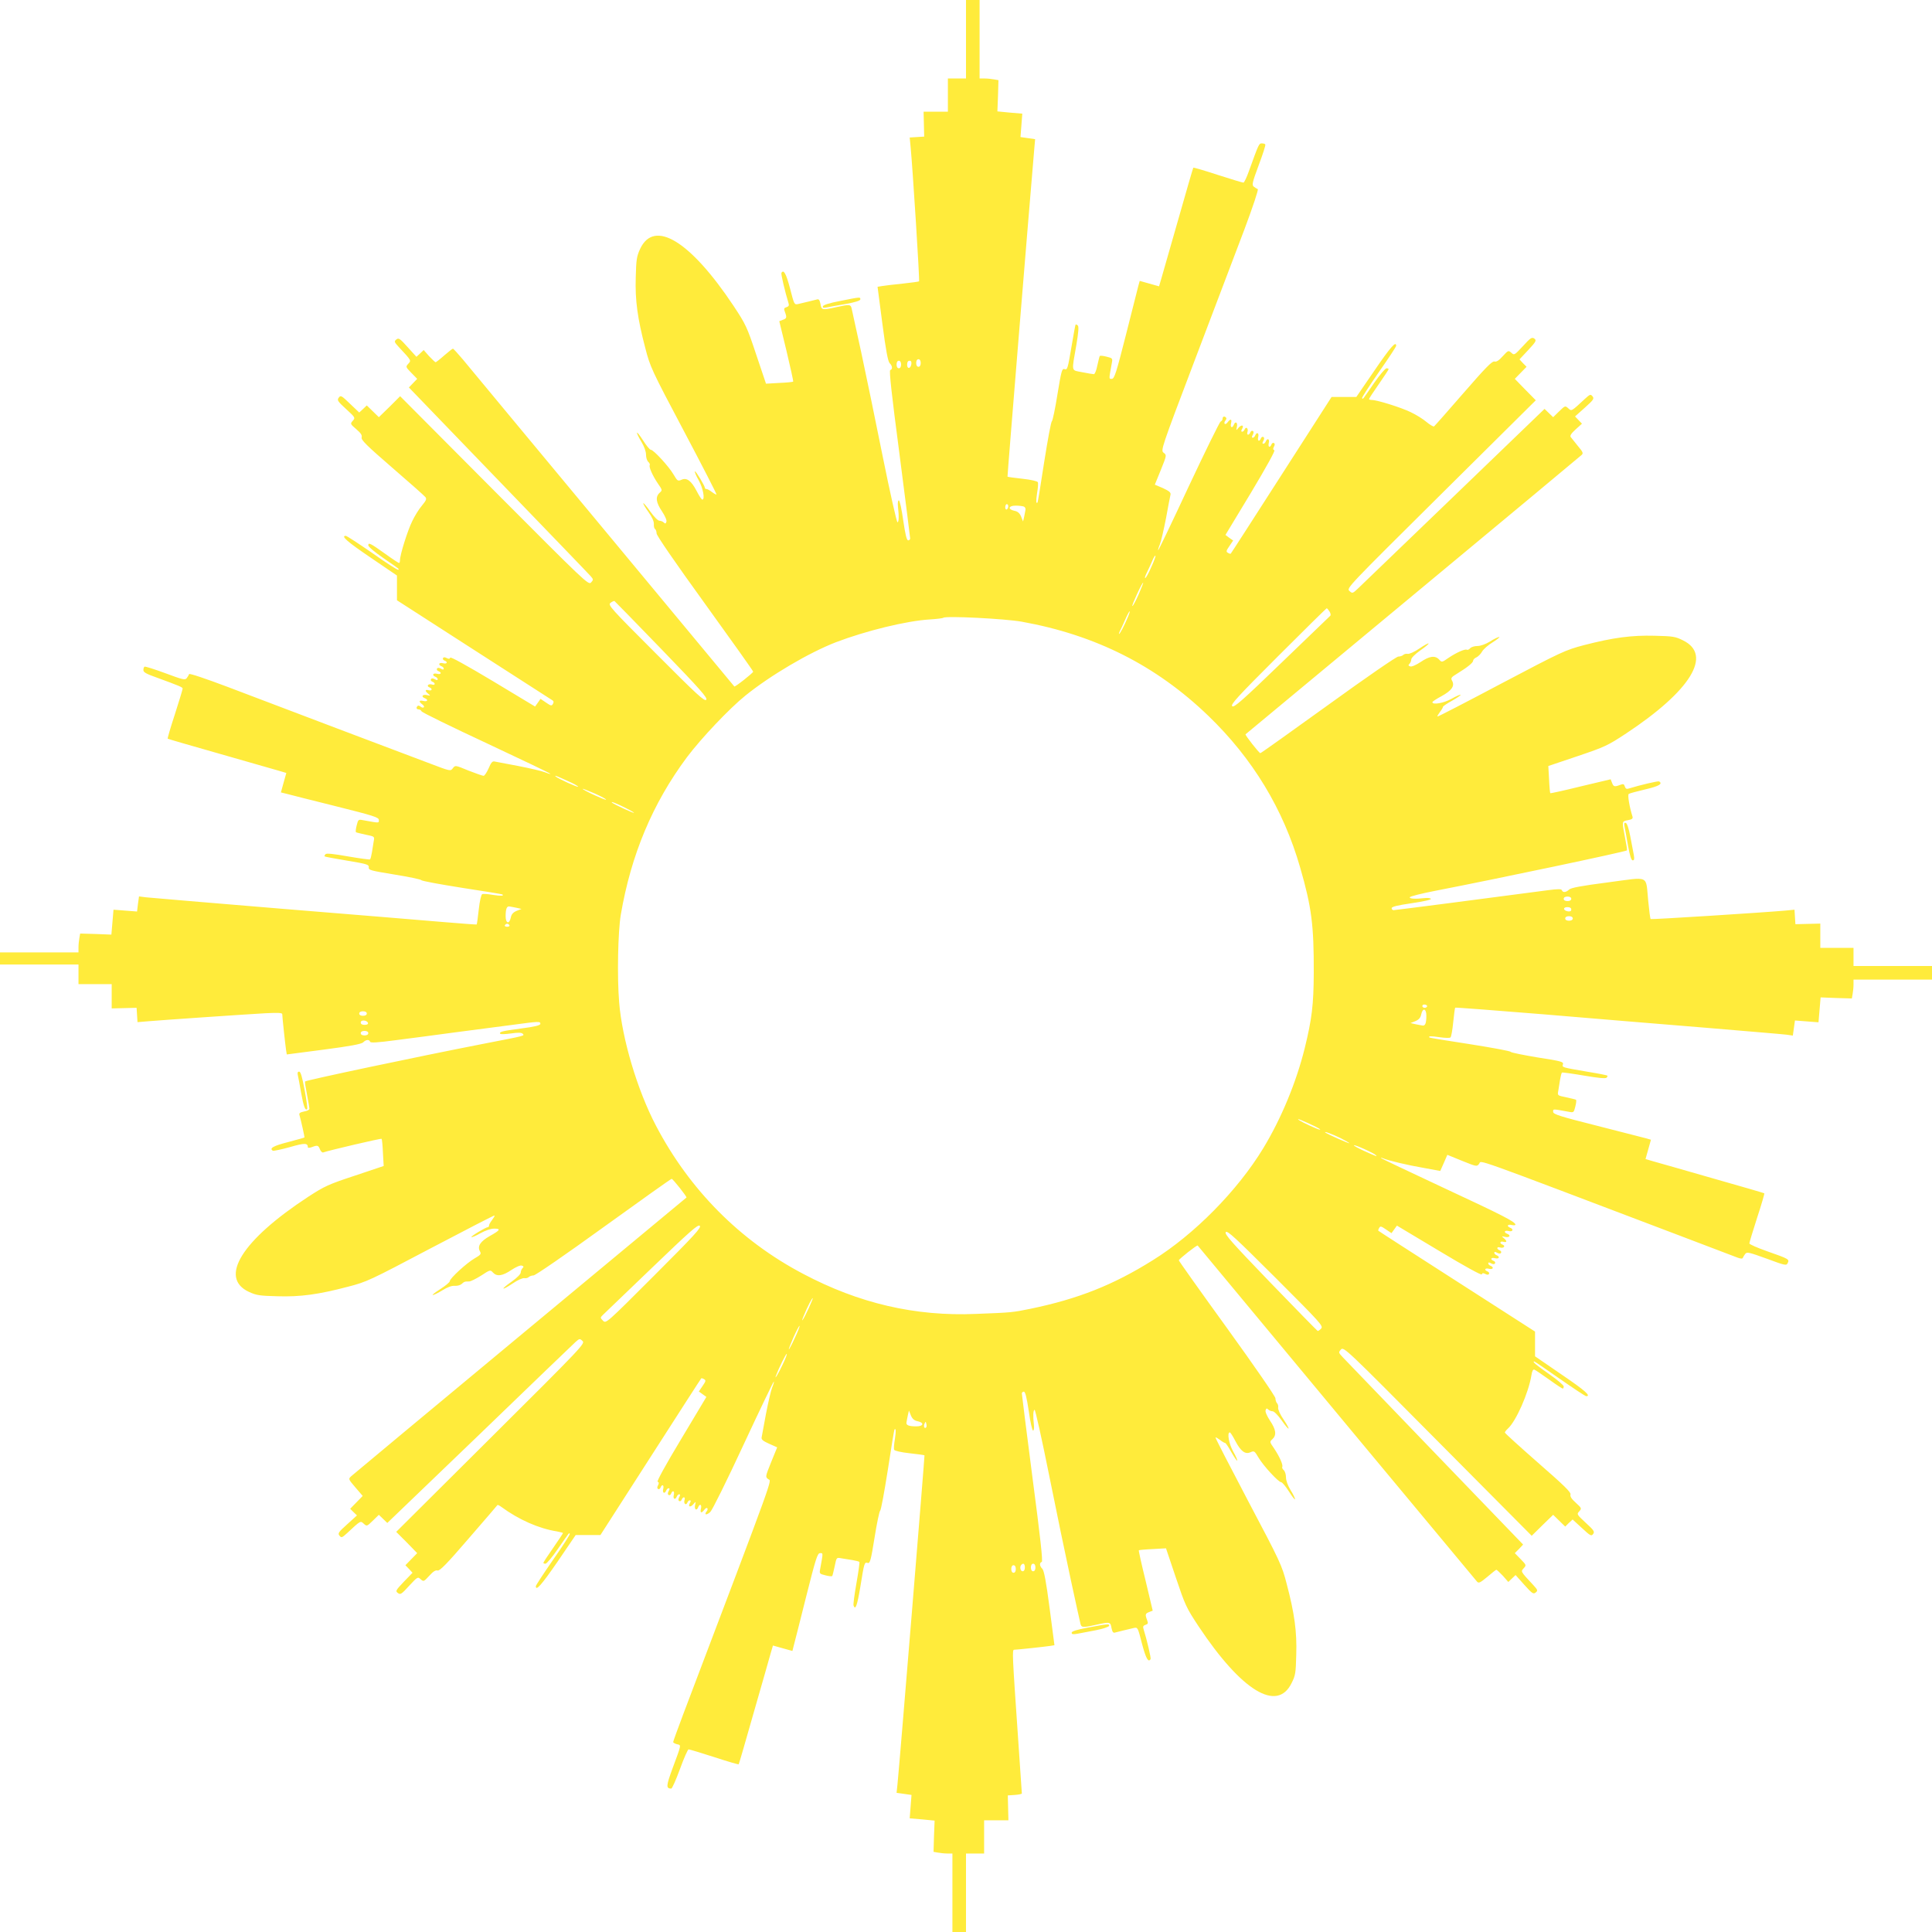 <?xml version="1.0" standalone="no"?>
<!DOCTYPE svg PUBLIC "-//W3C//DTD SVG 20010904//EN"
 "http://www.w3.org/TR/2001/REC-SVG-20010904/DTD/svg10.dtd">
<svg version="1.0" xmlns="http://www.w3.org/2000/svg"
 width="1280pt" height="1280pt" viewBox="0 0 1280 1280"
 preserveAspectRatio="xMidYMid meet">
<g transform="translate(0,1280) scale(0.1,-0.1)"
fill="#ffeb3b" stroke="none">
<path d="M6400 12540 l0 -260 -60 0 -60 0 0 -110 0 -110 -81 0 -80 0 2 -82 2
-83 -48 -3 -48 -3 6 -62 c14 -146 61 -887 56 -891 -2 -2 -51 -9 -109 -15 -58
-6 -119 -13 -135 -16 l-31 -5 32 -245 c23 -177 37 -249 48 -261 19 -18 21 -41
4 -46 -8 -3 9 -160 61 -554 39 -302 71 -555 71 -561 0 -7 -6 -13 -13 -13 -10
0 -19 38 -33 133 -10 72 -23 132 -29 132 -6 0 -8 -17 -6 -40 8 -68 6 -105 -3
-105 -5 0 -49 194 -97 432 -48 238 -112 550 -143 693 -31 143 -59 272 -63 288
-6 31 -13 32 -103 12 -94 -21 -97 -20 -104 21 -6 27 -11 34 -24 30 -18 -5 -80
-20 -123 -30 -27 -6 -27 -5 -55 104 -26 98 -42 127 -57 102 -4 -6 25 -130 47
-200 5 -15 2 -22 -13 -27 -17 -5 -19 -10 -11 -31 14 -37 13 -44 -14 -53 l-23
-9 48 -198 c26 -109 46 -200 44 -202 -2 -3 -44 -7 -92 -9 l-88 -5 -65 193
c-61 184 -69 200 -151 324 -286 429 -525 575 -618 376 -23 -50 -26 -71 -29
-188 -5 -153 12 -274 63 -468 32 -125 41 -145 255 -549 122 -230 219 -420 217
-422 -2 -2 -15 5 -30 16 -14 11 -30 20 -36 20 -6 0 -11 3 -11 8 0 13 -61 114
-66 109 -3 -3 8 -29 25 -59 29 -51 43 -128 24 -128 -5 0 -21 25 -37 56 -36 69
-66 92 -102 75 -23 -10 -26 -8 -52 36 -31 53 -132 163 -150 163 -7 0 -30 28
-52 63 -22 34 -40 56 -40 50 0 -7 14 -35 30 -61 18 -30 30 -63 30 -84 0 -20 7
-41 15 -48 8 -7 12 -16 10 -21 -8 -12 19 -71 54 -123 30 -43 30 -44 11 -61
-29 -27 -24 -64 16 -123 21 -32 33 -60 29 -69 -4 -13 -8 -14 -17 -5 -7 7 -20
12 -29 12 -10 0 -36 26 -60 60 -23 33 -44 58 -47 56 -2 -3 13 -29 34 -58 24
-34 37 -62 36 -80 -1 -15 2 -29 8 -33 5 -3 10 -16 10 -29 0 -14 124 -194 320
-465 176 -244 320 -446 320 -451 0 -8 -120 -103 -125 -98 -1 2 -393 473 -870
1048 -478 575 -895 1078 -928 1118 -33 39 -63 72 -66 72 -4 0 -29 -20 -58 -45
-28 -25 -54 -45 -57 -45 -3 0 -22 18 -43 40 l-36 41 -24 -23 -24 -22 -58 64
c-52 58 -60 63 -75 51 -16 -13 -14 -17 16 -50 86 -92 83 -89 63 -111 -18 -20
-18 -21 20 -60 l39 -40 -27 -28 -28 -29 593 -615 c326 -338 602 -624 612 -636
18 -21 18 -23 2 -41 -17 -19 -37 1 -641 607 l-624 627 -70 -70 -71 -69 -40 39
-40 39 -25 -24 -25 -23 -61 58 c-57 55 -62 58 -75 40 -12 -16 -7 -24 49 -75
61 -56 62 -58 44 -78 -17 -19 -17 -21 23 -55 31 -27 40 -40 36 -55 -5 -16 32
-53 202 -200 115 -99 214 -187 220 -195 10 -12 6 -22 -22 -56 -20 -23 -49 -70
-65 -104 -31 -63 -81 -223 -81 -258 0 -11 -3 -19 -6 -19 -4 0 -45 27 -92 61
-98 70 -112 77 -112 56 0 -9 44 -46 98 -83 117 -81 107 -73 100 -79 -3 -3 -80
46 -170 110 -91 63 -171 115 -177 115 -35 0 8 -38 164 -144 l175 -119 0 -82 0
-82 511 -329 c281 -181 516 -332 521 -335 7 -4 7 -13 1 -23 -8 -14 -13 -13
-45 9 l-37 25 -18 -26 -18 -25 -279 168 c-177 106 -281 163 -283 156 -3 -9
-10 -10 -23 -3 -13 7 -21 7 -25 0 -3 -6 1 -13 9 -16 26 -10 18 -25 -9 -18 -27
7 -35 -10 -10 -20 8 -3 15 -10 15 -16 0 -7 -6 -8 -19 0 -13 7 -22 7 -26 0 -3
-6 1 -13 9 -16 26 -10 18 -25 -9 -18 -27 7 -35 -10 -10 -20 8 -3 15 -10 15
-16 0 -7 -6 -8 -19 0 -13 7 -22 7 -26 0 -3 -6 1 -13 9 -16 23 -9 20 -27 -3
-19 -23 7 -38 -10 -16 -19 22 -8 18 -25 -5 -19 -25 7 -26 -5 -2 -24 15 -13 15
-14 -10 -8 -30 6 -40 -11 -13 -21 25 -10 17 -25 -10 -18 -29 7 -33 -3 -8 -22
10 -7 15 -16 11 -20 -4 -4 -14 -2 -21 4 -8 7 -17 9 -20 5 -12 -11 -8 -23 7
-23 8 0 16 -6 19 -13 3 -7 197 -102 431 -211 235 -110 425 -201 423 -203 -2
-2 -19 3 -38 11 -20 8 -98 26 -175 41 -76 14 -147 28 -158 30 -14 3 -23 -8
-39 -46 -12 -27 -27 -49 -33 -49 -7 0 -52 16 -101 35 -87 36 -87 36 -103 15
-15 -20 -16 -20 -150 31 -182 68 -1024 387 -1339 507 -151 57 -256 92 -258 86
-2 -6 -9 -18 -16 -27 -11 -14 -27 -10 -142 33 -71 26 -133 46 -137 43 -5 -2
-8 -12 -8 -23 0 -14 20 -25 88 -49 153 -56 172 -64 172 -73 0 -6 -23 -82 -51
-169 -29 -88 -50 -161 -48 -163 2 -2 157 -47 344 -100 187 -54 363 -104 391
-112 l51 -15 -18 -64 -18 -65 37 -9 c20 -6 166 -42 325 -82 255 -64 287 -74
287 -92 0 -21 6 -21 -104 -1 -32 6 -33 5 -43 -35 -6 -23 -8 -43 -4 -45 3 -2
32 -9 64 -16 59 -12 59 -12 53 -43 -3 -18 -8 -51 -12 -75 -4 -23 -9 -44 -13
-46 -3 -2 -69 7 -145 20 -96 17 -142 22 -149 15 -6 -6 -9 -13 -6 -15 2 -2 69
-15 149 -28 132 -22 145 -26 143 -44 -2 -19 12 -22 170 -48 94 -15 174 -32
178 -37 3 -6 125 -28 270 -51 145 -22 266 -42 268 -44 11 -10 -9 -11 -63 -3
-33 6 -65 8 -71 5 -7 -2 -17 -46 -23 -101 -6 -54 -12 -99 -14 -100 -2 -1 -100
6 -218 16 -118 10 -600 50 -1070 88 -470 39 -876 73 -902 76 l-47 6 -7 -50 -6
-50 -78 6 -78 6 -7 -82 -7 -83 -103 4 -104 3 -5 -29 c-3 -16 -6 -44 -6 -62 l0
-34 -260 0 -260 0 0 -40 0 -40 260 0 260 0 0 -65 0 -65 110 0 110 0 0 -81 0
-80 83 2 82 2 3 -48 3 -47 72 6 c95 8 632 45 775 53 83 4 112 3 112 -6 0 -18
20 -202 25 -236 l5 -31 245 32 c177 23 249 37 261 48 18 19 41 21 46 4 3 -8
48 -6 174 11 93 12 270 35 394 52 124 16 293 38 375 49 178 24 185 24 185 7 0
-10 -35 -19 -127 -31 -129 -17 -147 -22 -139 -35 3 -4 35 -3 71 2 47 7 70 6
77 -1 15 -15 26 -12 -257 -67 -446 -87 -1174 -241 -1184 -250 -2 -3 4 -42 13
-87 9 -46 16 -88 16 -94 0 -7 -16 -15 -36 -18 -27 -6 -34 -11 -30 -24 10 -33
35 -146 33 -148 -1 -2 -51 -15 -110 -31 -97 -25 -125 -41 -99 -57 4 -2 55 8
112 24 101 29 119 28 120 -2 0 -4 12 -3 26 2 37 14 43 13 54 -15 5 -13 15 -23
22 -20 36 13 382 94 386 90 3 -2 7 -44 9 -92 l5 -88 -191 -64 c-176 -58 -201
-70 -309 -140 -440 -288 -594 -536 -393 -630 50 -23 71 -26 188 -29 153 -5
274 12 468 63 125 32 145 42 549 255 230 121 420 219 422 217 3 -2 -5 -15 -16
-30 -11 -14 -20 -30 -20 -36 0 -6 -3 -11 -7 -11 -14 0 -115 -61 -110 -66 3 -3
29 8 59 25 34 19 69 31 92 31 46 0 41 -10 -29 -49 -63 -36 -83 -67 -66 -100
11 -19 7 -24 -36 -49 -53 -31 -163 -132 -163 -150 0 -7 -28 -30 -62 -52 -35
-22 -57 -40 -51 -40 7 0 36 14 65 32 34 21 62 31 81 29 16 -1 36 4 45 12 18
16 20 17 50 17 11 0 46 18 80 39 59 39 61 39 78 20 26 -28 63 -23 122 17 32
21 60 33 69 29 13 -4 14 -8 5 -17 -7 -7 -12 -20 -12 -29 0 -10 -26 -36 -60
-60 -77 -54 -71 -64 7 -12 32 22 66 37 77 35 10 -2 23 1 29 7 6 6 21 11 32 11
12 0 214 139 464 320 244 176 446 320 451 320 8 0 103 -120 98 -124 -43 -35
-2209 -1834 -2222 -1847 -19 -18 -18 -19 29 -74 l48 -56 -42 -43 -41 -42 22
-22 23 -22 -65 -59 c-58 -52 -63 -60 -51 -75 13 -16 17 -14 50 16 92 86 89 83
111 63 20 -18 21 -18 60 20 l40 39 28 -27 28 -27 611 587 c335 324 622 599
636 612 26 23 28 24 46 7 19 -17 3 -34 -607 -641 l-627 -624 70 -70 69 -71
-39 -40 -39 -40 24 -25 23 -25 -58 -60 c-54 -57 -56 -62 -39 -74 17 -13 24 -8
75 48 55 59 57 61 76 43 20 -17 21 -16 57 23 26 29 42 39 55 35 14 -4 60 42
206 212 104 120 190 220 191 222 2 2 14 -4 26 -13 116 -85 248 -143 368 -162
22 -4 40 -9 40 -11 0 -2 -29 -46 -65 -98 -36 -51 -65 -96 -65 -99 0 -3 6 -6
14 -6 8 0 45 44 82 98 81 116 73 107 79 100 3 -3 -46 -80 -110 -171 -63 -91
-115 -170 -115 -176 0 -35 38 9 145 164 l119 175 82 0 82 0 332 517 c183 285
334 520 336 521 1 2 10 0 18 -5 14 -8 13 -13 -9 -45 l-25 -37 25 -18 25 -18
-167 -279 c-106 -176 -163 -281 -156 -283 9 -3 10 -10 3 -23 -7 -13 -7 -21 0
-25 6 -3 13 1 16 9 10 26 25 18 18 -9 -7 -27 10 -35 20 -10 3 8 10 15 16 15 7
0 8 -6 0 -19 -7 -13 -7 -22 0 -26 6 -3 13 1 16 9 10 26 25 18 18 -9 -7 -27 10
-35 20 -10 3 8 10 15 16 15 7 0 8 -6 0 -19 -7 -13 -7 -22 0 -26 6 -3 13 1 16
9 9 23 27 20 19 -3 -7 -23 10 -38 19 -16 3 8 10 15 16 15 8 0 8 -6 0 -20 -14
-26 7 -28 27 -2 13 15 14 15 8 -10 -6 -30 11 -40 21 -13 10 25 25 17 18 -10
-7 -29 3 -33 22 -8 7 10 16 15 20 11 4 -4 2 -14 -4 -21 -20 -24 0 -27 24 -4
13 12 112 212 220 445 108 232 199 421 201 419 2 -2 -3 -20 -11 -39 -8 -19
-26 -97 -41 -174 -14 -76 -27 -147 -29 -157 -3 -14 9 -24 49 -42 l54 -24 -40
-98 c-39 -97 -39 -98 -19 -113 22 -17 61 89 -566 -1564 -35 -93 -64 -173 -64
-177 0 -5 11 -11 25 -15 29 -7 32 5 -30 -162 -42 -115 -43 -131 -8 -132 6 0
32 59 58 130 26 72 52 130 57 130 6 0 82 -23 169 -51 88 -29 161 -50 163 -48
2 2 47 157 100 344 54 187 104 363 112 392 l15 51 64 -18 65 -18 9 36 c6 20
42 166 82 324 64 254 75 288 92 288 21 0 21 6 1 -104 -6 -32 -5 -33 35 -43 23
-6 43 -8 45 -4 2 3 9 32 16 64 12 59 12 59 43 53 18 -3 51 -8 75 -12 23 -4 44
-9 46 -13 2 -3 -7 -67 -20 -141 -13 -74 -22 -141 -19 -147 12 -34 24 -2 45
124 26 162 27 165 49 158 15 -4 21 17 45 167 15 95 32 175 37 179 6 3 28 125
51 270 22 145 42 266 44 268 10 11 11 -9 3 -63 -6 -33 -8 -65 -5 -71 2 -7 46
-17 101 -23 54 -6 99 -12 100 -14 2 -3 -165 -2043 -179 -2180 l-6 -56 50 -7
49 -7 -6 -77 -6 -78 83 -7 82 -8 -4 -103 -3 -104 29 -5 c16 -3 44 -6 62 -6
l34 0 0 -260 0 -260 45 0 45 0 0 260 0 260 60 0 60 0 0 110 0 110 81 0 80 0
-2 82 -2 83 46 3 c26 2 47 6 47 10 0 4 -11 169 -25 367 -38 552 -40 585 -26
585 18 0 202 20 236 25 l31 5 -32 245 c-23 177 -37 249 -48 261 -19 18 -21 41
-4 46 8 3 -9 160 -61 554 -39 302 -71 555 -71 562 0 6 6 12 13 12 10 0 19 -38
33 -130 10 -72 23 -130 29 -128 5 2 7 19 5 38 -7 61 -5 95 4 100 5 3 48 -191
96 -430 48 -239 113 -552 144 -695 31 -143 59 -272 63 -287 6 -32 13 -33 103
-13 94 21 97 20 104 -21 6 -27 11 -34 24 -30 18 5 80 20 123 30 27 6 27 5 55
-104 26 -98 42 -127 57 -102 4 6 -25 130 -47 200 -5 15 -2 22 13 27 17 5 19
10 11 31 -14 37 -13 44 14 54 l23 9 -47 198 c-27 109 -47 200 -45 202 2 2 44
6 92 8 l88 5 65 -193 c62 -184 69 -200 151 -324 284 -427 520 -572 616 -376
26 51 28 68 31 188 5 153 -12 275 -63 468 -32 125 -42 146 -255 549 -121 230
-219 420 -217 422 2 3 15 -5 30 -16 14 -11 29 -20 34 -20 4 0 23 -28 41 -61
19 -33 36 -58 39 -56 2 3 -9 29 -26 59 -29 51 -43 128 -23 128 4 0 20 -25 36
-56 36 -69 66 -92 102 -75 23 10 26 8 52 -36 31 -53 132 -163 150 -163 7 0 30
-28 52 -62 22 -35 40 -57 40 -51 0 7 -13 35 -30 61 -18 30 -30 63 -30 84 0 20
-7 41 -15 48 -8 7 -12 16 -10 21 8 12 -19 71 -54 123 -30 43 -30 44 -11 61 29
27 24 64 -16 123 -21 32 -33 60 -29 69 4 13 8 14 17 5 7 -7 20 -12 29 -12 10
0 36 -26 60 -60 54 -77 64 -71 12 7 -22 32 -37 66 -35 77 2 10 -1 23 -7 29 -6
6 -11 21 -11 33 0 12 -136 209 -320 464 -176 243 -320 446 -320 450 0 8 120
103 125 98 316 -382 1842 -2217 1851 -2227 11 -12 21 -7 68 32 30 26 57 47 60
47 3 0 22 -18 43 -40 l36 -41 24 23 24 23 58 -65 c52 -58 60 -63 75 -51 16 13
14 17 -16 50 -86 92 -83 89 -63 111 18 20 18 21 -20 60 l-39 40 28 28 27 29
-582 604 c-320 332 -595 619 -612 636 -30 32 -30 33 -13 52 18 20 30 9 641
-607 l623 -627 71 70 71 69 40 -39 40 -39 24 24 25 23 62 -57 c56 -52 62 -55
74 -39 11 15 6 24 -49 74 -59 55 -61 57 -43 76 17 20 16 21 -23 57 -29 26 -39
42 -35 55 4 14 -43 60 -215 210 -121 106 -220 196 -220 200 0 4 9 16 20 26 55
50 137 237 156 353 4 28 11 41 19 38 7 -2 50 -32 97 -65 47 -34 88 -61 92 -61
3 0 6 7 6 15 0 7 -43 44 -95 80 -87 61 -116 85 -100 85 3 0 79 -52 169 -115
90 -63 169 -115 175 -115 35 0 -8 38 -164 144 l-175 120 0 82 0 82 -517 332
c-285 183 -520 334 -521 336 -2 1 0 10 5 18 8 14 13 13 45 -9 l37 -25 18 25
18 25 279 -167 c176 -106 281 -163 283 -156 3 9 10 10 23 3 13 -7 21 -7 25 0
3 6 -1 13 -9 16 -26 10 -18 25 9 18 27 -7 35 10 10 20 -8 3 -15 10 -15 16 0 7
6 8 19 0 13 -7 22 -7 26 0 3 6 -1 13 -9 16 -26 10 -18 25 9 18 27 -7 35 10 10
20 -8 3 -15 10 -15 16 0 7 6 8 19 0 13 -7 22 -7 26 0 3 6 -1 13 -9 16 -23 9
-20 27 3 19 23 -7 38 10 16 19 -22 8 -18 25 5 19 25 -7 26 5 3 24 -16 13 -16
14 10 8 29 -6 39 11 12 21 -25 10 -17 25 10 18 27 -7 36 12 10 22 -25 10 -17
25 10 18 14 -3 25 -2 25 2 0 19 -80 60 -475 244 -225 105 -412 194 -415 197
-3 3 4 3 15 -2 37 -15 159 -44 269 -63 l108 -20 24 54 23 53 98 -40 c97 -39
98 -39 113 -19 18 23 -87 61 1325 -475 198 -75 373 -142 389 -148 20 -7 31 -7
33 0 2 6 9 17 16 26 11 14 26 10 142 -32 124 -46 130 -47 139 -29 12 25 9 27
-136 78 -65 23 -118 46 -118 52 0 6 23 82 51 169 29 88 50 161 48 163 -2 2
-157 47 -344 100 -187 54 -363 104 -392 112 l-51 15 18 64 18 64 -31 9 c-18 5
-164 42 -324 83 -254 64 -293 77 -293 93 0 20 -6 20 104 0 32 -6 33 -5 43 35
6 23 8 43 4 45 -3 2 -32 9 -64 16 -59 12 -59 12 -53 43 3 18 8 51 12 75 4 23
9 44 13 46 3 2 69 -7 145 -20 94 -16 143 -21 150 -14 5 5 8 12 5 14 -2 2 -60
14 -129 25 -175 30 -172 29 -165 50 5 16 -11 21 -167 45 -95 16 -176 32 -179
37 -3 6 -125 28 -270 51 -145 22 -266 42 -268 44 -11 10 9 11 68 2 35 -5 67
-6 71 -1 5 4 13 50 18 101 5 51 11 95 13 96 2 2 265 -18 584 -44 319 -27 803
-67 1075 -89 272 -23 514 -43 536 -46 l42 -6 7 50 7 50 78 -6 78 -6 7 82 7 83
103 -4 104 -3 5 29 c3 16 6 44 6 62 l0 34 260 0 260 0 0 45 0 45 -260 0 -260
0 0 60 0 60 -110 0 -110 0 0 81 0 80 -82 -2 -83 -2 -3 48 -3 48 -62 -6 c-161
-14 -887 -60 -891 -56 -3 2 -10 56 -16 119 -18 177 16 161 -267 124 -178 -23
-246 -36 -258 -48 -19 -19 -42 -21 -47 -4 -3 9 -25 9 -94 0 -391 -52 -1010
-132 -1021 -132 -7 0 -13 6 -13 13 0 10 38 19 133 33 75 11 130 23 127 29 -3
5 -21 7 -40 5 -63 -7 -100 -5 -100 5 0 6 76 25 168 43 423 82 1261 259 1271
268 2 2 -4 41 -13 86 -21 109 -22 106 19 114 27 5 34 10 31 23 -21 66 -34 146
-25 151 5 4 54 17 109 30 91 21 118 37 92 53 -6 4 -130 -25 -200 -47 -15 -5
-22 -2 -27 13 -5 17 -10 19 -31 11 -37 -14 -44 -13 -54 14 l-9 23 -198 -47
c-109 -27 -200 -47 -202 -45 -2 2 -6 44 -8 92 l-5 88 193 65 c183 62 200 70
323 151 429 284 573 520 377 616 -51 26 -68 28 -188 31 -153 4 -274 -12 -468
-62 -125 -33 -145 -42 -549 -255 -230 -122 -420 -220 -422 -218 -3 2 5 15 16
30 11 14 20 29 20 34 0 4 28 23 61 41 33 19 58 36 56 39 -3 2 -29 -9 -59 -26
-51 -29 -128 -43 -128 -23 0 4 27 22 61 40 67 37 88 67 70 101 -11 19 -7 24
36 50 67 41 103 71 103 84 0 7 10 17 22 22 12 6 29 23 37 38 9 16 41 44 71 62
30 19 49 35 43 35 -7 0 -35 -13 -61 -30 -30 -18 -63 -30 -84 -30 -20 0 -41 -7
-48 -15 -7 -8 -16 -12 -21 -10 -12 8 -71 -19 -123 -54 -43 -30 -44 -30 -61
-11 -27 29 -64 24 -123 -16 -32 -21 -60 -33 -69 -29 -13 4 -14 8 -5 17 7 7 12
20 12 29 0 10 26 36 60 60 77 54 71 64 -7 12 -32 -22 -66 -37 -77 -35 -10 2
-23 -1 -29 -7 -6 -6 -21 -11 -33 -11 -12 0 -207 -134 -464 -320 -244 -176
-446 -320 -450 -320 -8 0 -103 121 -98 125 2 1 500 415 1108 920 608 505 1111
923 1119 931 12 11 8 20 -25 59 -21 26 -43 53 -48 60 -6 8 4 24 33 50 l42 38
-23 24 -23 24 65 58 c58 52 63 60 51 75 -13 16 -17 14 -50 -16 -92 -86 -89
-83 -111 -63 -20 18 -21 18 -60 -20 l-40 -39 -28 27 -29 28 -599 -577 c-329
-317 -616 -593 -636 -612 -37 -35 -38 -35 -58 -17 -20 18 -12 26 608 641 l627
622 -70 71 -69 71 39 40 39 40 -24 24 -23 25 58 62 c53 57 56 64 40 76 -16 11
-25 5 -75 -50 -56 -60 -58 -62 -77 -44 -20 17 -21 16 -57 -23 -26 -29 -42 -39
-55 -35 -15 4 -59 -41 -205 -209 -102 -118 -190 -217 -195 -221 -5 -3 -28 11
-51 30 -22 19 -69 48 -103 64 -63 31 -223 81 -258 81 -11 0 -19 3 -19 6 0 3
29 48 65 99 36 52 65 96 65 99 0 3 -6 6 -14 6 -8 0 -45 -44 -82 -97 -81 -118
-73 -108 -80 -101 -3 3 47 80 110 171 64 91 116 170 116 176 0 35 -38 -9 -144
-164 l-120 -175 -82 0 -82 0 -332 -517 c-183 -285 -334 -520 -336 -521 -1 -2
-10 0 -18 5 -14 8 -13 13 9 45 l25 37 -26 18 -25 19 168 278 c106 177 163 281
156 283 -9 3 -10 10 -3 23 7 13 7 21 0 25 -6 3 -13 -1 -16 -9 -10 -26 -25 -18
-18 9 7 27 -10 35 -20 10 -3 -8 -10 -15 -16 -15 -7 0 -8 6 0 19 7 13 7 22 0
26 -6 3 -13 -1 -16 -9 -10 -26 -25 -18 -18 9 7 27 -10 35 -20 10 -3 -8 -10
-15 -16 -15 -7 0 -8 6 0 19 7 13 7 22 0 26 -6 3 -13 -1 -16 -9 -9 -23 -27 -20
-19 3 7 23 -10 38 -19 16 -3 -8 -10 -15 -16 -15 -8 0 -8 6 0 20 14 26 -7 28
-27 3 -13 -16 -14 -16 -8 10 6 29 -11 39 -21 12 -10 -25 -25 -17 -18 10 7 29
-3 33 -22 8 -7 -10 -16 -15 -20 -11 -4 4 -2 14 4 21 7 8 9 17 5 20 -11 12 -23
8 -23 -7 0 -8 -6 -16 -13 -19 -7 -3 -102 -197 -212 -431 -109 -234 -200 -424
-202 -422 -2 1 3 19 11 38 8 19 26 97 41 174 14 76 27 147 30 157 3 14 -9 24
-50 43 l-54 23 40 98 c39 97 39 98 19 113 -21 16 -19 22 208 620 126 333 274
722 328 864 55 147 93 261 87 263 -5 2 -17 9 -26 16 -14 11 -11 26 32 142 27
72 47 133 44 138 -2 4 -13 7 -23 7 -19 0 -20 -2 -85 -182 -15 -43 -32 -78 -37
-78 -6 0 -82 23 -169 51 -88 29 -161 50 -163 48 -2 -2 -47 -157 -100 -344 -54
-187 -104 -363 -112 -391 l-15 -51 -64 18 -64 18 -9 -32 c-5 -18 -42 -164 -82
-324 -65 -256 -77 -293 -94 -293 -20 0 -20 -6 0 104 6 32 5 33 -35 43 -23 6
-43 8 -45 4 -2 -3 -9 -32 -16 -63 -6 -32 -17 -58 -23 -57 -7 0 -41 6 -77 13
-75 15 -71 -4 -39 180 14 83 17 122 10 129 -6 6 -12 9 -15 6 -2 -2 -13 -62
-25 -134 -28 -165 -29 -167 -50 -160 -15 4 -20 -15 -45 -167 -15 -95 -32 -175
-37 -179 -6 -3 -28 -125 -51 -270 -22 -145 -42 -266 -44 -268 -10 -11 -11 9
-3 63 6 33 8 65 5 71 -2 7 -46 17 -101 23 -54 6 -99 12 -100 14 -2 2 140 1735
178 2180 l5 56 -49 7 -48 7 6 77 6 78 -83 7 -82 8 4 103 3 104 -29 5 c-16 3
-44 6 -62 6 l-34 0 0 260 0 260 -45 0 -45 0 0 -260z m-300 -2145 c0 -16 -6
-25 -15 -25 -9 0 -15 9 -15 25 0 16 6 25 15 25 9 0 15 -9 15 -25z m-130 -10
c0 -16 -6 -25 -15 -25 -9 0 -15 9 -15 25 0 16 6 25 15 25 9 0 15 -9 15 -25z
m68 3 c-5 -32 -28 -35 -28 -4 0 17 5 26 16 26 10 0 14 -7 12 -22z m642 -942
c0 -8 -4 -18 -10 -21 -5 -3 -10 3 -10 14 0 12 5 21 10 21 6 0 10 -6 10 -14z
m103 -2 c8 -3 13 -13 11 -22 -1 -9 -6 -30 -9 -47 l-7 -30 -13 33 c-10 23 -23
34 -45 38 -45 10 -39 34 9 34 22 0 46 -3 54 -6z m844 -402 c-17 -40 -35 -72
-40 -72 -4 0 1 17 12 38 10 20 26 55 35 76 9 22 18 37 21 34 3 -2 -10 -37 -28
-76z m-84 -182 c-20 -44 -38 -78 -41 -75 -5 5 64 155 72 155 2 0 -12 -36 -31
-80z m-3159 -363 c260 -269 305 -321 295 -333 -11 -13 -61 33 -333 306 -304
304 -320 322 -301 336 10 8 22 13 26 12 3 -2 144 -146 313 -321z m4424 252 c8
-12 10 -25 5 -29 -4 -4 -149 -143 -321 -309 -264 -255 -316 -300 -328 -290
-13 11 33 61 303 331 175 175 320 318 323 318 3 0 11 -10 18 -21z m-1335 -36
c-23 -56 -53 -113 -59 -113 -2 0 0 8 5 18 5 9 21 43 35 75 27 63 44 80 19 20z
m-703 -32 c488 -88 889 -290 1234 -622 295 -284 499 -620 610 -1007 76 -263
91 -382 90 -697 -1 -211 -12 -305 -60 -500 -56 -226 -156 -467 -275 -663 -170
-280 -457 -571 -731 -741 -263 -165 -497 -257 -811 -322 -118 -24 -123 -25
-362 -34 -402 -17 -775 70 -1145 266 -418 220 -752 557 -974 981 -123 234
-225 576 -244 818 -14 168 -8 468 11 580 68 398 211 738 438 1043 94 125 280
322 388 409 166 134 421 284 599 353 199 76 469 142 622 151 47 3 87 8 90 11
13 14 410 -6 520 -26z m-3007 -1056 c37 -16 67 -33 67 -37 0 -7 -137 55 -149
68 -8 9 0 6 82 -31z m252 -123 c-5 -5 -155 64 -155 72 0 2 36 -12 80 -31 44
-20 78 -38 75 -41z m134 -57 c28 -14 51 -27 51 -30 0 -5 -132 56 -145 67 -14
13 33 -6 94 -37z m6261 -600 c0 -9 -9 -15 -25 -15 -16 0 -25 6 -25 15 0 9 9
15 25 15 16 0 25 -6 25 -15z m-6985 -60 l30 -7 -33 -13 c-23 -10 -34 -23 -38
-45 -10 -45 -34 -39 -34 9 0 52 8 70 28 65 9 -1 31 -6 47 -9z m6985 -11 c0
-10 -7 -14 -22 -12 -32 5 -35 28 -4 28 17 0 26 -5 26 -16z m10 -59 c0 -9 -9
-15 -25 -15 -16 0 -25 6 -25 15 0 9 9 15 25 15 16 0 25 -6 25 -15z m-7045 -45
c3 -5 -3 -10 -15 -10 -12 0 -18 5 -15 10 3 6 10 10 15 10 5 0 12 -4 15 -10z
m6077 -542 c-12 -12 -35 -1 -27 12 3 5 13 6 21 3 10 -4 12 -9 6 -15z m-2 -57
c0 -52 -8 -70 -28 -65 -9 1 -30 6 -47 9 l-30 7 33 13 c23 10 34 23 38 45 10
45 34 39 34 -9z m-7020 14 c0 -9 -9 -15 -25 -15 -16 0 -25 6 -25 15 0 9 9 15
25 15 16 0 25 -6 25 -15z m8 -62 c2 -8 -6 -13 -22 -13 -17 0 -26 5 -26 16 0
19 41 16 48 -3z m2 -68 c0 -9 -9 -15 -25 -15 -16 0 -25 6 -25 15 0 9 9 15 25
15 16 0 25 -6 25 -15z m6305 -636 c6 -6 -8 -3 -30 7 -53 22 -115 53 -115 59 0
6 133 -55 145 -66z m138 -60 c31 -16 57 -31 57 -33 0 -5 -152 63 -160 71 -11
11 48 -11 103 -38z m232 -112 c13 -12 4 -9 -78 28 -37 17 -67 33 -67 37 0 8
130 -50 145 -65z m-4782 -799 c-317 -317 -318 -318 -338 -298 -19 20 -19 20 0
39 11 10 156 150 323 310 256 246 306 290 318 280 13 -11 -33 -61 -303 -331z
m4420 -350 c-9 -10 -20 -17 -23 -16 -4 2 -145 146 -314 321 -256 266 -305 321
-295 334 11 12 63 -37 330 -303 301 -301 317 -319 302 -336z m-3395 135 c-34
-75 -59 -111 -32 -48 22 54 53 115 59 115 2 0 -10 -30 -27 -67z m-92 -197
c-19 -42 -37 -76 -40 -76 -2 0 12 36 31 80 20 44 38 78 40 76 3 -2 -11 -38
-31 -80z m-81 -177 c-29 -62 -56 -105 -44 -73 18 48 65 144 71 144 4 0 -8 -32
-27 -71z m895 -375 c45 -10 39 -34 -9 -34 -52 0 -70 8 -65 28 1 9 6 31 9 47
l7 30 13 -33 c10 -23 23 -34 45 -38z m56 -41 c-11 -11 -19 6 -11 24 8 17 8 17
12 0 3 -10 2 -21 -1 -24z m654 -928 c0 -16 -6 -25 -15 -25 -15 0 -21 31 -8 43
13 14 23 6 23 -18z m70 0 c0 -16 -6 -25 -15 -25 -9 0 -15 9 -15 25 0 16 6 25
15 25 9 0 15 -9 15 -25z m-130 -10 c0 -16 -6 -25 -15 -25 -9 0 -15 9 -15 25 0
16 6 25 15 25 9 0 15 -9 15 -25z"/>
<path d="M5566 10806 c-69 -13 -111 -26 -114 -35 -3 -10 2 -12 24 -8 16 3 73
14 127 23 65 12 97 22 97 31 0 16 1 16 -134 -11z"/>
<path d="M10763 7324 c3 -16 14 -73 23 -126 12 -68 22 -98 31 -98 11 0 12 9 7
38 -4 20 -14 75 -23 121 -10 52 -21 86 -30 89 -10 3 -12 -2 -8 -24z"/>
<path d="M1973 5678 c3 -13 13 -66 22 -118 16 -90 28 -121 40 -108 3 3 -4 60
-17 127 -16 86 -26 121 -36 121 -10 0 -12 -7 -9 -22z"/>
<path d="M7208 2017 c-74 -14 -108 -25 -108 -34 0 -11 9 -12 38 -7 20 4 75 14
121 23 46 9 86 22 89 29 5 15 -7 14 -140 -11z"/>
</g>
</svg>
